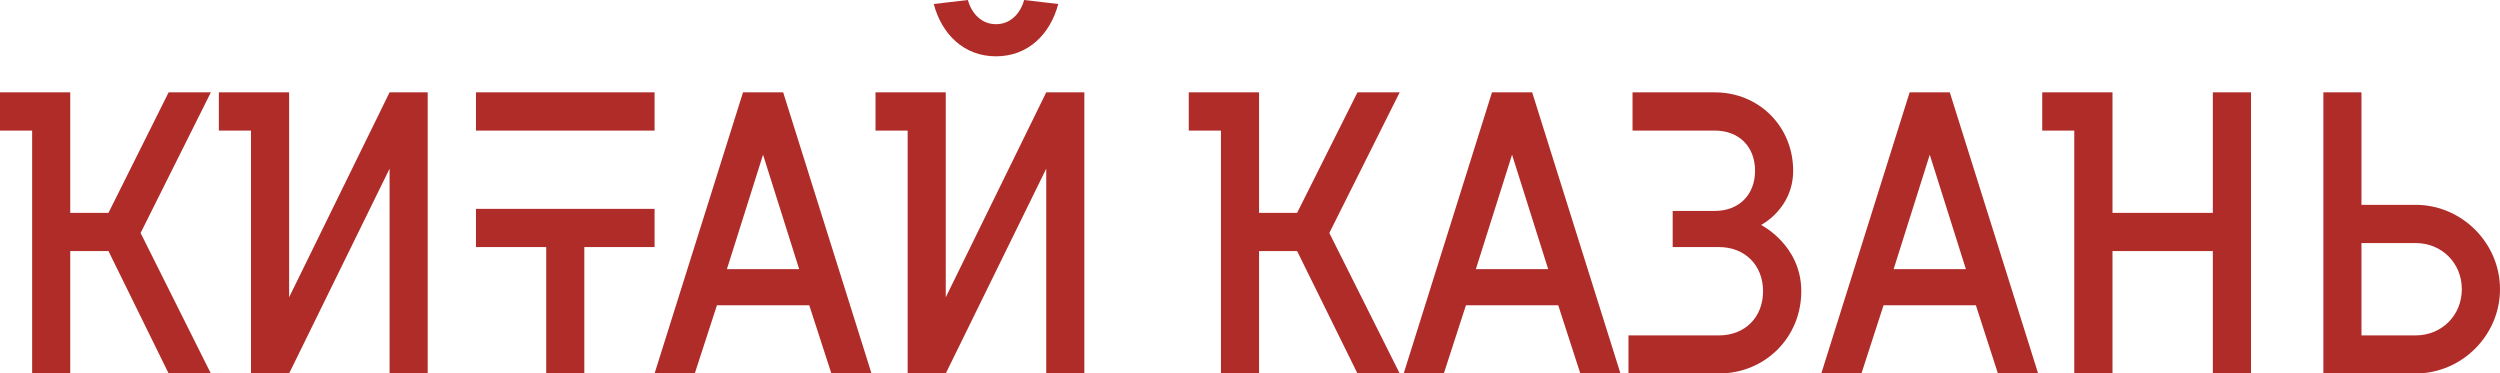 <?xml version="1.0" encoding="UTF-8"?> <!-- Creator: CorelDRAW 2021.5 --> <svg xmlns="http://www.w3.org/2000/svg" xmlns:xlink="http://www.w3.org/1999/xlink" xmlns:xodm="http://www.corel.com/coreldraw/odm/2003" xml:space="preserve" width="219.881mm" height="32.847mm" style="shape-rendering:geometricPrecision; text-rendering:geometricPrecision; image-rendering:optimizeQuality; fill-rule:evenodd; clip-rule:evenodd" viewBox="0 0 108849.83 16260.39"> <defs> <style type="text/css"> <![CDATA[ .fil0 {fill:#B02C29;fill-rule:nonzero} ]]> </style> </defs> <g id="Слой_x0020_1">  <path class="fil0" d="M108849.83 12590.42c0,-2007.73 -1662.19,-3671.9 -3670.17,-3671.9l-2361.53 0 0 -4897.32 -1658.97 0 0 12239.19 4020.51 0c2007.98,0 3670.17,-1657.19 3670.17,-3669.97zm-1662.19 0c0,1139.38 -873.6,2012.78 -2007.98,2012.78l-2361.53 0 0 -4020.51 2361.53 0c1134.38,0 2007.98,871.61 2007.98,2007.73zm-16873.89 3669.97l1664.12 0 0 -5328.94 4369.31 0 0 5328.94 1662.19 0 0 -12239.19 -1662.19 0 0 5245.58 -4369.31 0 0 -5245.58 -3058.6 0 0 1664.17 1394.47 0 0 10575.02zm-9266.63 0l962.11 -2968.1 4020.51 0 960.33 2968.1 1750.21 0 -3846.7 -12239.19 -1747.69 0 -3846.45 12239.19 1747.69 0zm2974.84 -9524.4l1573.68 4983.36 -3147.11 0 1573.43 -4983.36zm-9180.54 9524.4c2012.73,0 3586.41,-1568.48 3586.41,-3581.41 0,-2012.78 -1750.21,-2884.39 -1750.21,-2884.39 0,0 1396.41,-702.01 1396.41,-2361.73 0,-1921.54 -1484.92,-3411.66 -3407.35,-3411.66l-3586.41 0 0 1664.17 3586.41 0c1045.62,0 1748.23,696.87 1748.23,1747.49 0,1050.82 -702.61,1750.21 -1748.23,1750.21l-1838.18 0 0 1573.63 2012.93 0c1133.64,0 1921.69,788.1 1921.69,1922.29 0,1136.86 -788.05,1924.22 -1921.69,1924.22l-3937.69 0 0 1657.19 3937.69 0zm-11977.17 0l962.11 -2968.1 4018.77 0 962.11 2968.1 1747.69 0 -3844.17 -12239.19 -1750.01 0 -3844.17 12239.19 1747.69 0zm2970.63 -9524.4l1573.43 4983.36 -3149.59 0 1576.15 -4983.36zm-12674.18 9524.4l1659.12 0 0 -5328.94 1657.24 0 2626.78 5328.94 1838.72 0 -3063.6 -6117 3063.6 -6122.19 -1838.72 0 -2626.78 5245.58 -1657.24 0 0 -5245.58 -3061.07 0 0 1664.17 1401.95 0 0 10575.02zm-11982.12 0l4374.46 -8915.35 0 8915.35 1659.72 0 0 -12239.19 -1659.72 0 -4374.46 8923.03 0 -8923.03 -3058.45 0 0 1664.17 1399.47 0 0 10575.02 1658.97 0zm2187.68 -15207.25c-614.05,0 -1050.82,-439.15 -1224.87,-1053.15l-1485.66 174.01c348.8,1315.91 1310.91,2278.02 2710.54,2278.02 1398.73,0 2361.53,-962.11 2709.6,-2278.02l-1484.92 -174.01c-174.06,614 -611.37,1053.15 -1224.68,1053.15zm-13115.95 15207.25l964.58 -2968.1 4020.71 0 962.85 2968.1 1747.49 0 -3846.45 -12239.19 -1748.23 0 -3851.15 12239.19 1750.21 0zm2972.56 -9524.4l1573.48 4983.36 -3147.16 0 1573.68 -4983.36zm-7781.86 4020.71l3059.09 0 0 -1664.12 -7776.66 0 0 1664.12 3058.6 0 0 5503.69 1658.97 0 0 -5503.69zm-4717.57 -5071.33l7776.66 0 0 -1664.17 -7776.66 0 0 1664.17zm-8135.47 10575.02l4374.31 -8915.35 0 8915.35 1659.67 0 0 -12239.19 -1659.67 0 -4374.31 8923.03 0 -8923.03 -3058.6 0 0 1664.17 1399.43 0 0 10575.02 1659.17 0zm-11188.52 0l1658.97 0 0 -5328.94 1664.67 0 2619.3 5328.94 1838.23 0 -3058.6 -6117 3058.6 -6122.19 -1838.23 0 -2619.3 5245.58 -1664.67 0 0 -5245.58 -3058.4 0 0 1664.17 1399.43 0 0 10575.02z"></path> </g> </svg> 